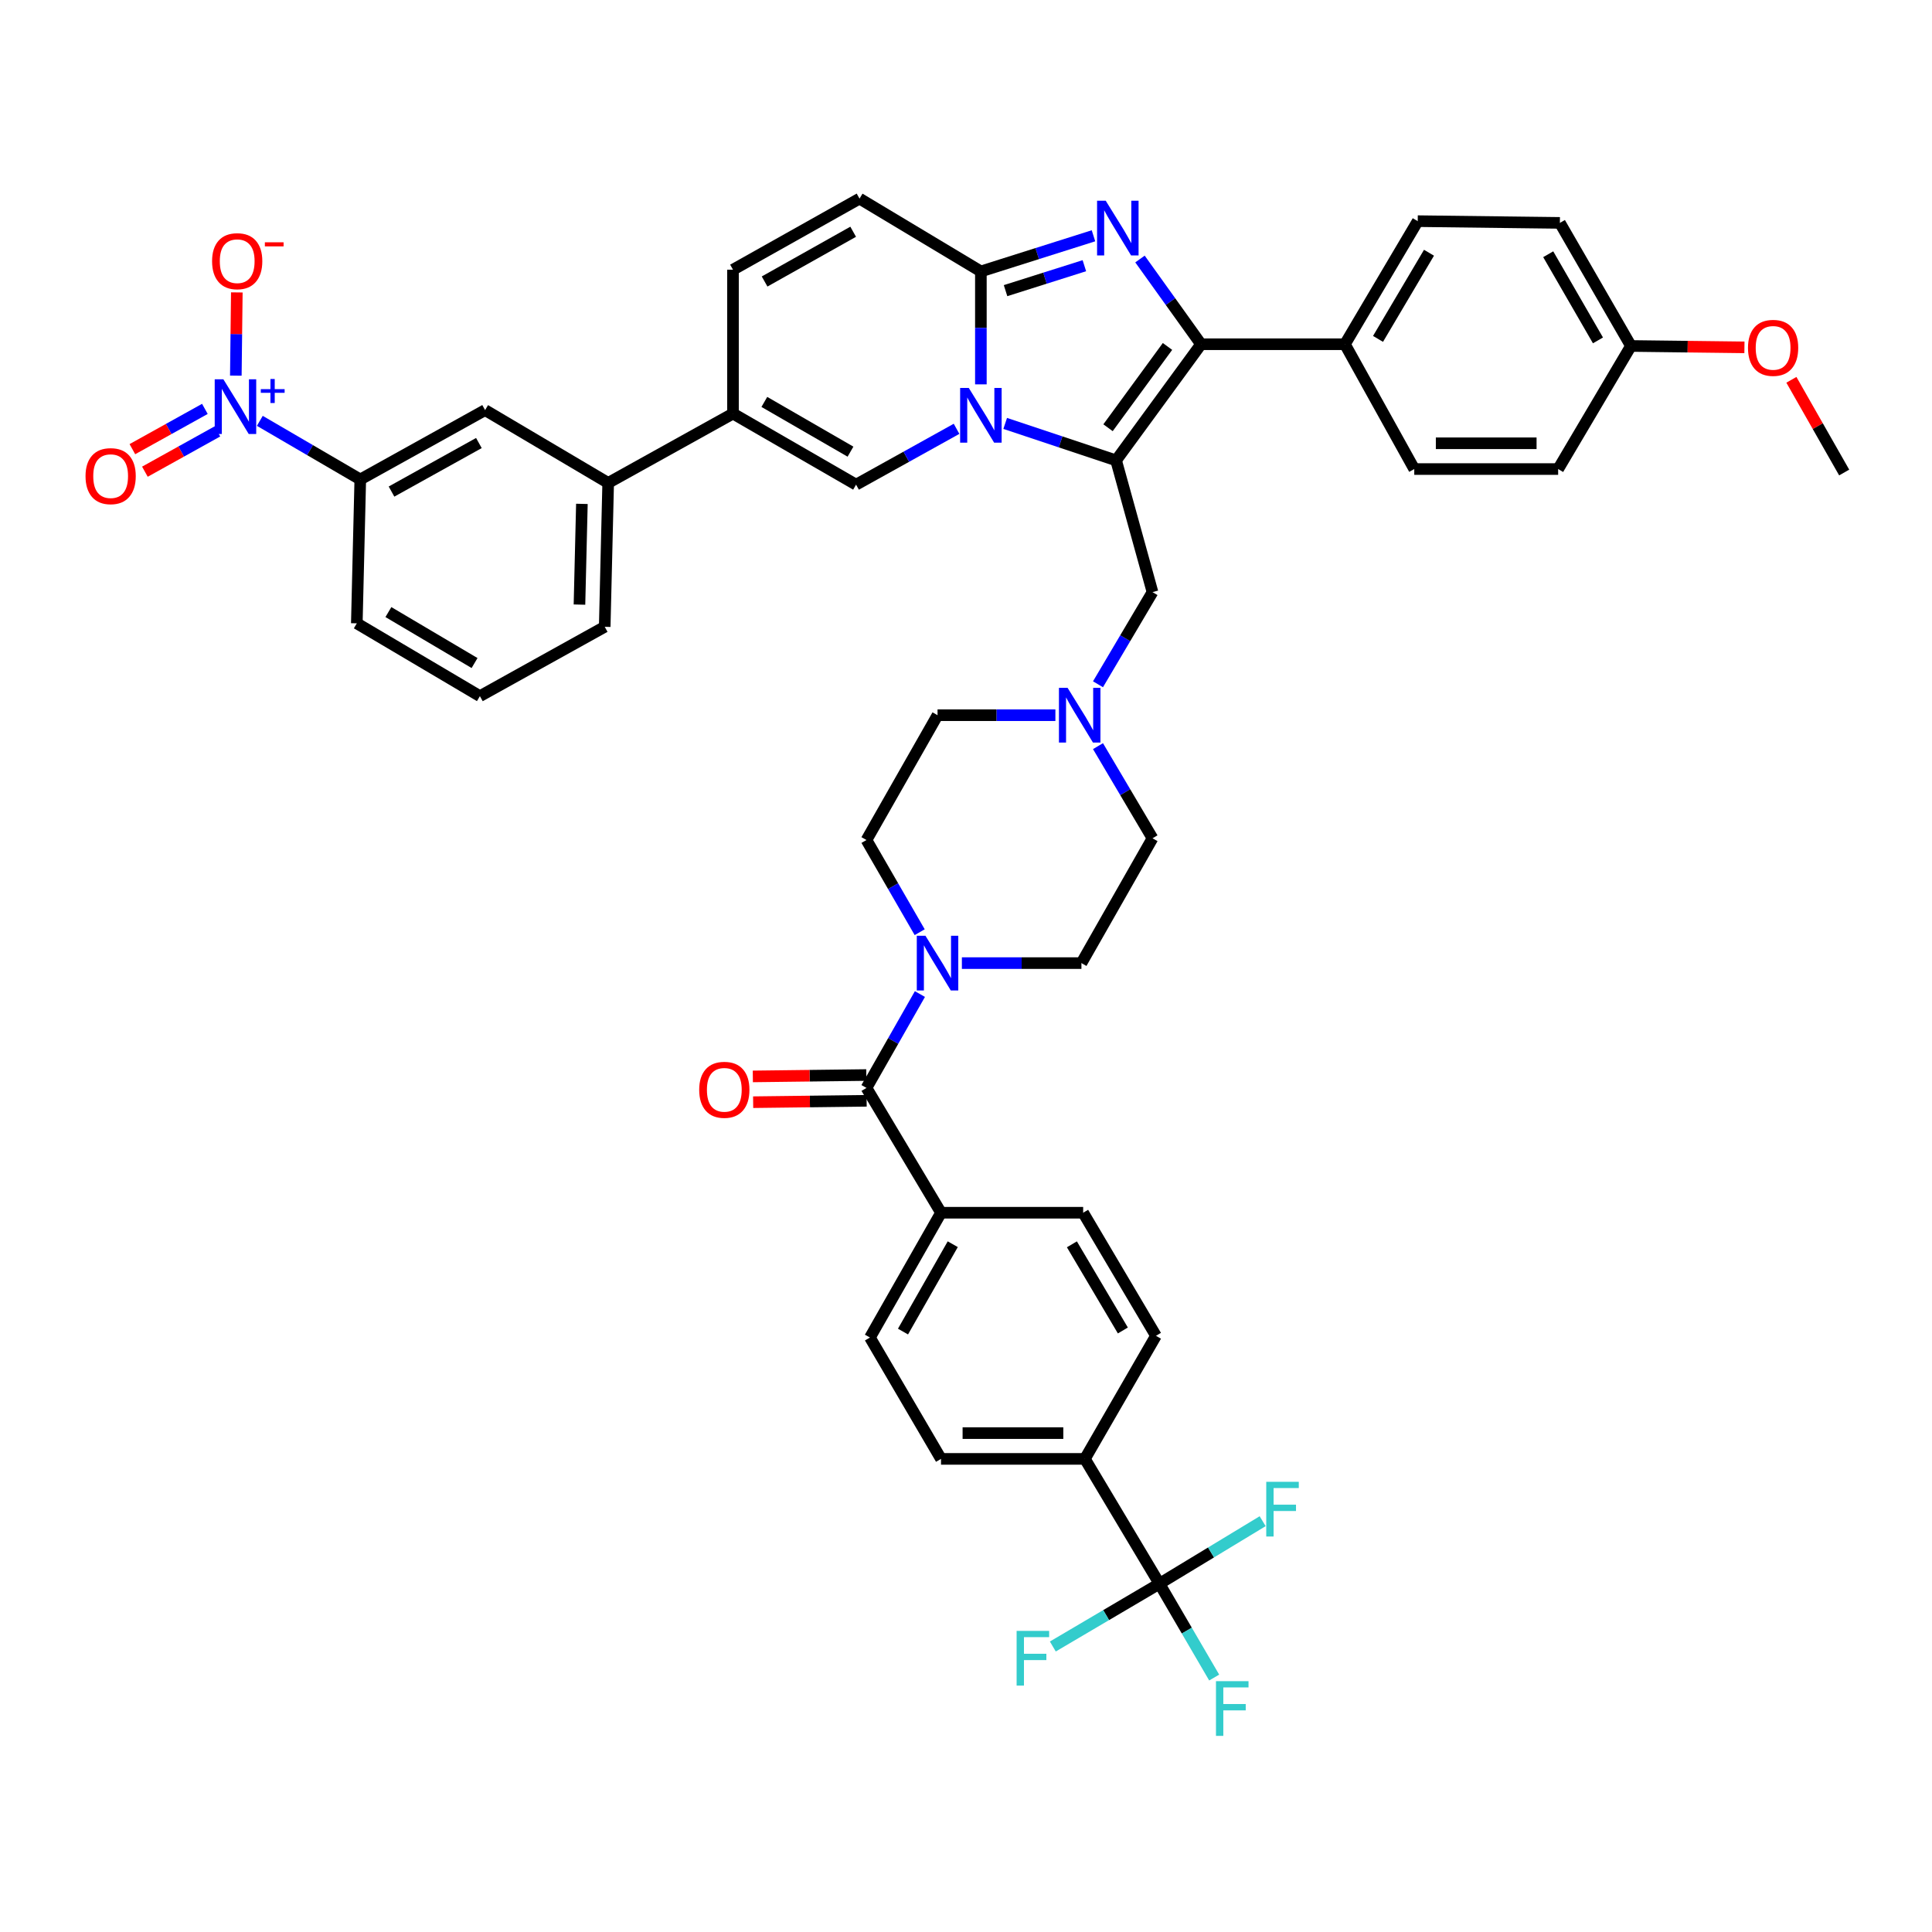 <?xml version='1.0' encoding='iso-8859-1'?>
<svg version='1.1' baseProfile='full'
              xmlns='http://www.w3.org/2000/svg'
                      xmlns:rdkit='http://www.rdkit.org/xml'
                      xmlns:xlink='http://www.w3.org/1999/xlink'
                  xml:space='preserve'
width='1000px' height='1000px' viewBox='0 0 1000 1000'>
<!-- END OF HEADER -->
<rect style='opacity:1.0;fill:#FFFFFF;stroke:none' width='1000' height='1000' x='0' y='0'> </rect>
<path class='bond-0' d='M 568.318,386.199 L 582.426,410.047' style='fill:none;fill-rule:evenodd;stroke:#0000FF;stroke-width:6px;stroke-linecap:butt;stroke-linejoin:miter;stroke-opacity:1' />
<path class='bond-0' d='M 582.426,410.047 L 596.534,433.896' style='fill:none;fill-rule:evenodd;stroke:#000000;stroke-width:6px;stroke-linecap:butt;stroke-linejoin:miter;stroke-opacity:1' />
<path class='bond-1' d='M 546.268,370.188 L 515.768,370.188' style='fill:none;fill-rule:evenodd;stroke:#0000FF;stroke-width:6px;stroke-linecap:butt;stroke-linejoin:miter;stroke-opacity:1' />
<path class='bond-1' d='M 515.768,370.188 L 485.268,370.188' style='fill:none;fill-rule:evenodd;stroke:#000000;stroke-width:6px;stroke-linecap:butt;stroke-linejoin:miter;stroke-opacity:1' />
<path class='bond-2' d='M 568.318,354.178 L 582.426,330.329' style='fill:none;fill-rule:evenodd;stroke:#0000FF;stroke-width:6px;stroke-linecap:butt;stroke-linejoin:miter;stroke-opacity:1' />
<path class='bond-2' d='M 582.426,330.329 L 596.534,306.481' style='fill:none;fill-rule:evenodd;stroke:#000000;stroke-width:6px;stroke-linecap:butt;stroke-linejoin:miter;stroke-opacity:1' />
<path class='bond-3' d='M 476.03,482.502 L 462.258,458.647' style='fill:none;fill-rule:evenodd;stroke:#0000FF;stroke-width:6px;stroke-linecap:butt;stroke-linejoin:miter;stroke-opacity:1' />
<path class='bond-3' d='M 462.258,458.647 L 448.485,434.793' style='fill:none;fill-rule:evenodd;stroke:#000000;stroke-width:6px;stroke-linecap:butt;stroke-linejoin:miter;stroke-opacity:1' />
<path class='bond-4' d='M 497.869,498.501 L 528.807,498.501' style='fill:none;fill-rule:evenodd;stroke:#0000FF;stroke-width:6px;stroke-linecap:butt;stroke-linejoin:miter;stroke-opacity:1' />
<path class='bond-4' d='M 528.807,498.501 L 559.744,498.501' style='fill:none;fill-rule:evenodd;stroke:#000000;stroke-width:6px;stroke-linecap:butt;stroke-linejoin:miter;stroke-opacity:1' />
<path class='bond-5' d='M 476.147,514.519 L 462.316,538.812' style='fill:none;fill-rule:evenodd;stroke:#0000FF;stroke-width:6px;stroke-linecap:butt;stroke-linejoin:miter;stroke-opacity:1' />
<path class='bond-5' d='M 462.316,538.812 L 448.485,563.105' style='fill:none;fill-rule:evenodd;stroke:#000000;stroke-width:6px;stroke-linecap:butt;stroke-linejoin:miter;stroke-opacity:1' />
<path class='bond-6' d='M 596.534,433.896 L 559.744,498.501' style='fill:none;fill-rule:evenodd;stroke:#000000;stroke-width:6px;stroke-linecap:butt;stroke-linejoin:miter;stroke-opacity:1' />
<path class='bond-7' d='M 485.268,370.188 L 448.485,434.793' style='fill:none;fill-rule:evenodd;stroke:#000000;stroke-width:6px;stroke-linecap:butt;stroke-linejoin:miter;stroke-opacity:1' />
<path class='bond-8' d='M 596.534,306.481 L 577.687,238.289' style='fill:none;fill-rule:evenodd;stroke:#000000;stroke-width:6px;stroke-linecap:butt;stroke-linejoin:miter;stroke-opacity:1' />
<path class='bond-9' d='M 600.121,819.722 L 561.538,755.118' style='fill:none;fill-rule:evenodd;stroke:#000000;stroke-width:6px;stroke-linecap:butt;stroke-linejoin:miter;stroke-opacity:1' />
<path class='bond-10' d='M 600.121,819.722 L 614.289,844.01' style='fill:none;fill-rule:evenodd;stroke:#000000;stroke-width:6px;stroke-linecap:butt;stroke-linejoin:miter;stroke-opacity:1' />
<path class='bond-10' d='M 614.289,844.01 L 628.457,868.297' style='fill:none;fill-rule:evenodd;stroke:#33CCCC;stroke-width:6px;stroke-linecap:butt;stroke-linejoin:miter;stroke-opacity:1' />
<path class='bond-11' d='M 600.121,819.722 L 626.834,803.544' style='fill:none;fill-rule:evenodd;stroke:#000000;stroke-width:6px;stroke-linecap:butt;stroke-linejoin:miter;stroke-opacity:1' />
<path class='bond-11' d='M 626.834,803.544 L 653.547,787.366' style='fill:none;fill-rule:evenodd;stroke:#33CCCC;stroke-width:6px;stroke-linecap:butt;stroke-linejoin:miter;stroke-opacity:1' />
<path class='bond-12' d='M 600.121,819.722 L 572.531,835.975' style='fill:none;fill-rule:evenodd;stroke:#000000;stroke-width:6px;stroke-linecap:butt;stroke-linejoin:miter;stroke-opacity:1' />
<path class='bond-12' d='M 572.531,835.975 L 544.94,852.227' style='fill:none;fill-rule:evenodd;stroke:#33CCCC;stroke-width:6px;stroke-linecap:butt;stroke-linejoin:miter;stroke-opacity:1' />
<path class='bond-13' d='M 448.485,563.105 L 487.069,627.71' style='fill:none;fill-rule:evenodd;stroke:#000000;stroke-width:6px;stroke-linecap:butt;stroke-linejoin:miter;stroke-opacity:1' />
<path class='bond-14' d='M 448.404,556.436 L 419.034,556.793' style='fill:none;fill-rule:evenodd;stroke:#000000;stroke-width:6px;stroke-linecap:butt;stroke-linejoin:miter;stroke-opacity:1' />
<path class='bond-14' d='M 419.034,556.793 L 389.664,557.151' style='fill:none;fill-rule:evenodd;stroke:#FF0000;stroke-width:6px;stroke-linecap:butt;stroke-linejoin:miter;stroke-opacity:1' />
<path class='bond-14' d='M 448.566,569.775 L 419.196,570.133' style='fill:none;fill-rule:evenodd;stroke:#000000;stroke-width:6px;stroke-linecap:butt;stroke-linejoin:miter;stroke-opacity:1' />
<path class='bond-14' d='M 419.196,570.133 L 389.826,570.491' style='fill:none;fill-rule:evenodd;stroke:#FF0000;stroke-width:6px;stroke-linecap:butt;stroke-linejoin:miter;stroke-opacity:1' />
<path class='bond-15' d='M 444.891,102.802 L 379.397,139.592' style='fill:none;fill-rule:evenodd;stroke:#000000;stroke-width:6px;stroke-linecap:butt;stroke-linejoin:miter;stroke-opacity:1' />
<path class='bond-15' d='M 441.6,119.952 L 395.754,145.705' style='fill:none;fill-rule:evenodd;stroke:#000000;stroke-width:6px;stroke-linecap:butt;stroke-linejoin:miter;stroke-opacity:1' />
<path class='bond-16' d='M 444.891,102.802 L 507.702,140.489' style='fill:none;fill-rule:evenodd;stroke:#000000;stroke-width:6px;stroke-linecap:butt;stroke-linejoin:miter;stroke-opacity:1' />
<path class='bond-17' d='M 379.397,139.592 L 379.397,214.069' style='fill:none;fill-rule:evenodd;stroke:#000000;stroke-width:6px;stroke-linecap:butt;stroke-linejoin:miter;stroke-opacity:1' />
<path class='bond-18' d='M 379.397,214.069 L 314.792,249.954' style='fill:none;fill-rule:evenodd;stroke:#000000;stroke-width:6px;stroke-linecap:butt;stroke-linejoin:miter;stroke-opacity:1' />
<path class='bond-19' d='M 379.397,214.069 L 443.097,250.851' style='fill:none;fill-rule:evenodd;stroke:#000000;stroke-width:6px;stroke-linecap:butt;stroke-linejoin:miter;stroke-opacity:1' />
<path class='bond-19' d='M 395.623,208.033 L 440.213,233.781' style='fill:none;fill-rule:evenodd;stroke:#000000;stroke-width:6px;stroke-linecap:butt;stroke-linejoin:miter;stroke-opacity:1' />
<path class='bond-20' d='M 443.097,250.851 L 469.106,236.404' style='fill:none;fill-rule:evenodd;stroke:#000000;stroke-width:6px;stroke-linecap:butt;stroke-linejoin:miter;stroke-opacity:1' />
<path class='bond-20' d='M 469.106,236.404 L 495.114,221.957' style='fill:none;fill-rule:evenodd;stroke:#0000FF;stroke-width:6px;stroke-linecap:butt;stroke-linejoin:miter;stroke-opacity:1' />
<path class='bond-21' d='M 565.985,122.042 L 536.843,131.266' style='fill:none;fill-rule:evenodd;stroke:#0000FF;stroke-width:6px;stroke-linecap:butt;stroke-linejoin:miter;stroke-opacity:1' />
<path class='bond-21' d='M 536.843,131.266 L 507.702,140.489' style='fill:none;fill-rule:evenodd;stroke:#000000;stroke-width:6px;stroke-linecap:butt;stroke-linejoin:miter;stroke-opacity:1' />
<path class='bond-21' d='M 561.268,137.528 L 540.869,143.984' style='fill:none;fill-rule:evenodd;stroke:#0000FF;stroke-width:6px;stroke-linecap:butt;stroke-linejoin:miter;stroke-opacity:1' />
<path class='bond-21' d='M 540.869,143.984 L 520.47,150.441' style='fill:none;fill-rule:evenodd;stroke:#000000;stroke-width:6px;stroke-linecap:butt;stroke-linejoin:miter;stroke-opacity:1' />
<path class='bond-22' d='M 590.054,134.064 L 605.856,156.12' style='fill:none;fill-rule:evenodd;stroke:#0000FF;stroke-width:6px;stroke-linecap:butt;stroke-linejoin:miter;stroke-opacity:1' />
<path class='bond-22' d='M 605.856,156.12 L 621.658,178.176' style='fill:none;fill-rule:evenodd;stroke:#000000;stroke-width:6px;stroke-linecap:butt;stroke-linejoin:miter;stroke-opacity:1' />
<path class='bond-23' d='M 507.702,140.489 L 507.702,169.716' style='fill:none;fill-rule:evenodd;stroke:#000000;stroke-width:6px;stroke-linecap:butt;stroke-linejoin:miter;stroke-opacity:1' />
<path class='bond-23' d='M 507.702,169.716 L 507.702,198.944' style='fill:none;fill-rule:evenodd;stroke:#0000FF;stroke-width:6px;stroke-linecap:butt;stroke-linejoin:miter;stroke-opacity:1' />
<path class='bond-24' d='M 520.286,219.159 L 548.986,228.724' style='fill:none;fill-rule:evenodd;stroke:#0000FF;stroke-width:6px;stroke-linecap:butt;stroke-linejoin:miter;stroke-opacity:1' />
<path class='bond-24' d='M 548.986,228.724 L 577.687,238.289' style='fill:none;fill-rule:evenodd;stroke:#000000;stroke-width:6px;stroke-linecap:butt;stroke-linejoin:miter;stroke-opacity:1' />
<path class='bond-25' d='M 577.687,238.289 L 621.658,178.176' style='fill:none;fill-rule:evenodd;stroke:#000000;stroke-width:6px;stroke-linecap:butt;stroke-linejoin:miter;stroke-opacity:1' />
<path class='bond-25' d='M 573.515,221.396 L 604.295,179.317' style='fill:none;fill-rule:evenodd;stroke:#000000;stroke-width:6px;stroke-linecap:butt;stroke-linejoin:miter;stroke-opacity:1' />
<path class='bond-26' d='M 621.658,178.176 L 696.127,178.176' style='fill:none;fill-rule:evenodd;stroke:#000000;stroke-width:6px;stroke-linecap:butt;stroke-linejoin:miter;stroke-opacity:1' />
<path class='bond-27' d='M 134.485,217.83 L 160.482,232.995' style='fill:none;fill-rule:evenodd;stroke:#0000FF;stroke-width:6px;stroke-linecap:butt;stroke-linejoin:miter;stroke-opacity:1' />
<path class='bond-27' d='M 160.482,232.995 L 186.48,248.161' style='fill:none;fill-rule:evenodd;stroke:#000000;stroke-width:6px;stroke-linecap:butt;stroke-linejoin:miter;stroke-opacity:1' />
<path class='bond-28' d='M 122.066,194.43 L 122.323,172.891' style='fill:none;fill-rule:evenodd;stroke:#0000FF;stroke-width:6px;stroke-linecap:butt;stroke-linejoin:miter;stroke-opacity:1' />
<path class='bond-28' d='M 122.323,172.891 L 122.579,151.352' style='fill:none;fill-rule:evenodd;stroke:#FF0000;stroke-width:6px;stroke-linecap:butt;stroke-linejoin:miter;stroke-opacity:1' />
<path class='bond-29' d='M 106.048,211.637 L 87.284,222.062' style='fill:none;fill-rule:evenodd;stroke:#0000FF;stroke-width:6px;stroke-linecap:butt;stroke-linejoin:miter;stroke-opacity:1' />
<path class='bond-29' d='M 87.284,222.062 L 68.519,232.487' style='fill:none;fill-rule:evenodd;stroke:#FF0000;stroke-width:6px;stroke-linecap:butt;stroke-linejoin:miter;stroke-opacity:1' />
<path class='bond-29' d='M 112.527,223.298 L 93.763,233.724' style='fill:none;fill-rule:evenodd;stroke:#0000FF;stroke-width:6px;stroke-linecap:butt;stroke-linejoin:miter;stroke-opacity:1' />
<path class='bond-29' d='M 93.763,233.724 L 74.998,244.149' style='fill:none;fill-rule:evenodd;stroke:#FF0000;stroke-width:6px;stroke-linecap:butt;stroke-linejoin:miter;stroke-opacity:1' />
<path class='bond-30' d='M 696.127,178.176 L 733.814,114.468' style='fill:none;fill-rule:evenodd;stroke:#000000;stroke-width:6px;stroke-linecap:butt;stroke-linejoin:miter;stroke-opacity:1' />
<path class='bond-30' d='M 713.262,175.412 L 739.643,130.816' style='fill:none;fill-rule:evenodd;stroke:#000000;stroke-width:6px;stroke-linecap:butt;stroke-linejoin:miter;stroke-opacity:1' />
<path class='bond-31' d='M 696.127,178.176 L 732.02,242.78' style='fill:none;fill-rule:evenodd;stroke:#000000;stroke-width:6px;stroke-linecap:butt;stroke-linejoin:miter;stroke-opacity:1' />
<path class='bond-32' d='M 733.814,114.468 L 807.394,115.365' style='fill:none;fill-rule:evenodd;stroke:#000000;stroke-width:6px;stroke-linecap:butt;stroke-linejoin:miter;stroke-opacity:1' />
<path class='bond-33' d='M 732.02,242.78 L 806.497,242.78' style='fill:none;fill-rule:evenodd;stroke:#000000;stroke-width:6px;stroke-linecap:butt;stroke-linejoin:miter;stroke-opacity:1' />
<path class='bond-33' d='M 743.192,229.44 L 795.325,229.44' style='fill:none;fill-rule:evenodd;stroke:#000000;stroke-width:6px;stroke-linecap:butt;stroke-linejoin:miter;stroke-opacity:1' />
<path class='bond-34' d='M 844.176,179.072 L 806.497,242.78' style='fill:none;fill-rule:evenodd;stroke:#000000;stroke-width:6px;stroke-linecap:butt;stroke-linejoin:miter;stroke-opacity:1' />
<path class='bond-35' d='M 844.176,179.072 L 873.546,179.43' style='fill:none;fill-rule:evenodd;stroke:#000000;stroke-width:6px;stroke-linecap:butt;stroke-linejoin:miter;stroke-opacity:1' />
<path class='bond-35' d='M 873.546,179.43 L 902.916,179.788' style='fill:none;fill-rule:evenodd;stroke:#FF0000;stroke-width:6px;stroke-linecap:butt;stroke-linejoin:miter;stroke-opacity:1' />
<path class='bond-36' d='M 844.176,179.072 L 807.394,115.365' style='fill:none;fill-rule:evenodd;stroke:#000000;stroke-width:6px;stroke-linecap:butt;stroke-linejoin:miter;stroke-opacity:1' />
<path class='bond-36' d='M 827.106,176.187 L 801.358,131.591' style='fill:none;fill-rule:evenodd;stroke:#000000;stroke-width:6px;stroke-linecap:butt;stroke-linejoin:miter;stroke-opacity:1' />
<path class='bond-37' d='M 927.219,196.588 L 940.882,220.581' style='fill:none;fill-rule:evenodd;stroke:#FF0000;stroke-width:6px;stroke-linecap:butt;stroke-linejoin:miter;stroke-opacity:1' />
<path class='bond-37' d='M 940.882,220.581 L 954.545,244.574' style='fill:none;fill-rule:evenodd;stroke:#000000;stroke-width:6px;stroke-linecap:butt;stroke-linejoin:miter;stroke-opacity:1' />
<path class='bond-38' d='M 186.48,248.161 L 251.084,212.268' style='fill:none;fill-rule:evenodd;stroke:#000000;stroke-width:6px;stroke-linecap:butt;stroke-linejoin:miter;stroke-opacity:1' />
<path class='bond-38' d='M 202.649,254.438 L 247.873,229.313' style='fill:none;fill-rule:evenodd;stroke:#000000;stroke-width:6px;stroke-linecap:butt;stroke-linejoin:miter;stroke-opacity:1' />
<path class='bond-39' d='M 186.48,248.161 L 184.686,322.637' style='fill:none;fill-rule:evenodd;stroke:#000000;stroke-width:6px;stroke-linecap:butt;stroke-linejoin:miter;stroke-opacity:1' />
<path class='bond-40' d='M 251.084,212.268 L 314.792,249.954' style='fill:none;fill-rule:evenodd;stroke:#000000;stroke-width:6px;stroke-linecap:butt;stroke-linejoin:miter;stroke-opacity:1' />
<path class='bond-41' d='M 314.792,249.954 L 312.999,324.431' style='fill:none;fill-rule:evenodd;stroke:#000000;stroke-width:6px;stroke-linecap:butt;stroke-linejoin:miter;stroke-opacity:1' />
<path class='bond-41' d='M 301.187,260.805 L 299.931,312.938' style='fill:none;fill-rule:evenodd;stroke:#000000;stroke-width:6px;stroke-linecap:butt;stroke-linejoin:miter;stroke-opacity:1' />
<path class='bond-42' d='M 184.686,322.637 L 248.394,360.324' style='fill:none;fill-rule:evenodd;stroke:#000000;stroke-width:6px;stroke-linecap:butt;stroke-linejoin:miter;stroke-opacity:1' />
<path class='bond-42' d='M 201.035,316.808 L 245.63,343.189' style='fill:none;fill-rule:evenodd;stroke:#000000;stroke-width:6px;stroke-linecap:butt;stroke-linejoin:miter;stroke-opacity:1' />
<path class='bond-43' d='M 312.999,324.431 L 248.394,360.324' style='fill:none;fill-rule:evenodd;stroke:#000000;stroke-width:6px;stroke-linecap:butt;stroke-linejoin:miter;stroke-opacity:1' />
<path class='bond-44' d='M 561.538,755.118 L 487.069,755.118' style='fill:none;fill-rule:evenodd;stroke:#000000;stroke-width:6px;stroke-linecap:butt;stroke-linejoin:miter;stroke-opacity:1' />
<path class='bond-44' d='M 550.367,741.778 L 498.239,741.778' style='fill:none;fill-rule:evenodd;stroke:#000000;stroke-width:6px;stroke-linecap:butt;stroke-linejoin:miter;stroke-opacity:1' />
<path class='bond-45' d='M 561.538,755.118 L 598.327,691.41' style='fill:none;fill-rule:evenodd;stroke:#000000;stroke-width:6px;stroke-linecap:butt;stroke-linejoin:miter;stroke-opacity:1' />
<path class='bond-46' d='M 487.069,627.71 L 560.641,627.71' style='fill:none;fill-rule:evenodd;stroke:#000000;stroke-width:6px;stroke-linecap:butt;stroke-linejoin:miter;stroke-opacity:1' />
<path class='bond-47' d='M 487.069,627.71 L 450.279,692.307' style='fill:none;fill-rule:evenodd;stroke:#000000;stroke-width:6px;stroke-linecap:butt;stroke-linejoin:miter;stroke-opacity:1' />
<path class='bond-47' d='M 493.142,644.001 L 467.389,689.219' style='fill:none;fill-rule:evenodd;stroke:#000000;stroke-width:6px;stroke-linecap:butt;stroke-linejoin:miter;stroke-opacity:1' />
<path class='bond-48' d='M 487.069,755.118 L 450.279,692.307' style='fill:none;fill-rule:evenodd;stroke:#000000;stroke-width:6px;stroke-linecap:butt;stroke-linejoin:miter;stroke-opacity:1' />
<path class='bond-49' d='M 598.327,691.41 L 560.641,627.71' style='fill:none;fill-rule:evenodd;stroke:#000000;stroke-width:6px;stroke-linecap:butt;stroke-linejoin:miter;stroke-opacity:1' />
<path class='bond-49' d='M 581.193,688.648 L 554.812,644.058' style='fill:none;fill-rule:evenodd;stroke:#000000;stroke-width:6px;stroke-linecap:butt;stroke-linejoin:miter;stroke-opacity:1' />
<path  class='atom-0' d='M 552.587 356.028
L 561.867 371.028
Q 562.787 372.508, 564.267 375.188
Q 565.747 377.868, 565.827 378.028
L 565.827 356.028
L 569.587 356.028
L 569.587 384.348
L 565.707 384.348
L 555.747 367.948
Q 554.587 366.028, 553.347 363.828
Q 552.147 361.628, 551.787 360.948
L 551.787 384.348
L 548.107 384.348
L 548.107 356.028
L 552.587 356.028
' fill='#0000FF'/>
<path  class='atom-1' d='M 479.008 484.341
L 488.288 499.341
Q 489.208 500.821, 490.688 503.501
Q 492.168 506.181, 492.248 506.341
L 492.248 484.341
L 496.008 484.341
L 496.008 512.661
L 492.128 512.661
L 482.168 496.261
Q 481.008 494.341, 479.768 492.141
Q 478.568 489.941, 478.208 489.261
L 478.208 512.661
L 474.528 512.661
L 474.528 484.341
L 479.008 484.341
' fill='#0000FF'/>
<path  class='atom-13' d='M 572.324 103.895
L 581.604 118.895
Q 582.524 120.375, 584.004 123.055
Q 585.484 125.735, 585.564 125.895
L 585.564 103.895
L 589.324 103.895
L 589.324 132.215
L 585.444 132.215
L 575.484 115.815
Q 574.324 113.895, 573.084 111.695
Q 571.884 109.495, 571.524 108.815
L 571.524 132.215
L 567.844 132.215
L 567.844 103.895
L 572.324 103.895
' fill='#0000FF'/>
<path  class='atom-15' d='M 501.442 200.805
L 510.722 215.805
Q 511.642 217.285, 513.122 219.965
Q 514.602 222.645, 514.682 222.805
L 514.682 200.805
L 518.442 200.805
L 518.442 229.125
L 514.562 229.125
L 504.602 212.725
Q 503.442 210.805, 502.202 208.605
Q 501.002 206.405, 500.642 205.725
L 500.642 229.125
L 496.962 229.125
L 496.962 200.805
L 501.442 200.805
' fill='#0000FF'/>
<path  class='atom-18' d='M 115.615 196.314
L 124.895 211.314
Q 125.815 212.794, 127.295 215.474
Q 128.775 218.154, 128.855 218.314
L 128.855 196.314
L 132.615 196.314
L 132.615 224.634
L 128.735 224.634
L 118.775 208.234
Q 117.615 206.314, 116.375 204.114
Q 115.175 201.914, 114.815 201.234
L 114.815 224.634
L 111.135 224.634
L 111.135 196.314
L 115.615 196.314
' fill='#0000FF'/>
<path  class='atom-18' d='M 134.991 201.419
L 139.981 201.419
L 139.981 196.165
L 142.199 196.165
L 142.199 201.419
L 147.32 201.419
L 147.32 203.32
L 142.199 203.32
L 142.199 208.6
L 139.981 208.6
L 139.981 203.32
L 134.991 203.32
L 134.991 201.419
' fill='#0000FF'/>
<path  class='atom-25' d='M 904.756 180.049
Q 904.756 173.249, 908.116 169.449
Q 911.476 165.649, 917.756 165.649
Q 924.036 165.649, 927.396 169.449
Q 930.756 173.249, 930.756 180.049
Q 930.756 186.929, 927.356 190.849
Q 923.956 194.729, 917.756 194.729
Q 911.516 194.729, 908.116 190.849
Q 904.756 186.969, 904.756 180.049
M 917.756 191.529
Q 922.076 191.529, 924.396 188.649
Q 926.756 185.729, 926.756 180.049
Q 926.756 174.489, 924.396 171.689
Q 922.076 168.849, 917.756 168.849
Q 913.436 168.849, 911.076 171.649
Q 908.756 174.449, 908.756 180.049
Q 908.756 185.769, 911.076 188.649
Q 913.436 191.529, 917.756 191.529
' fill='#FF0000'/>
<path  class='atom-30' d='M 109.772 135.188
Q 109.772 128.388, 113.132 124.588
Q 116.492 120.788, 122.772 120.788
Q 129.052 120.788, 132.412 124.588
Q 135.772 128.388, 135.772 135.188
Q 135.772 142.068, 132.372 145.988
Q 128.972 149.868, 122.772 149.868
Q 116.532 149.868, 113.132 145.988
Q 109.772 142.108, 109.772 135.188
M 122.772 146.668
Q 127.092 146.668, 129.412 143.788
Q 131.772 140.868, 131.772 135.188
Q 131.772 129.628, 129.412 126.828
Q 127.092 123.988, 122.772 123.988
Q 118.452 123.988, 116.092 126.788
Q 113.772 129.588, 113.772 135.188
Q 113.772 140.908, 116.092 143.788
Q 118.452 146.668, 122.772 146.668
' fill='#FF0000'/>
<path  class='atom-30' d='M 137.092 125.411
L 146.781 125.411
L 146.781 127.523
L 137.092 127.523
L 137.092 125.411
' fill='#FF0000'/>
<path  class='atom-31' d='M 44.271 246.447
Q 44.271 239.647, 47.631 235.847
Q 50.991 232.047, 57.271 232.047
Q 63.551 232.047, 66.911 235.847
Q 70.271 239.647, 70.271 246.447
Q 70.271 253.327, 66.871 257.247
Q 63.471 261.127, 57.271 261.127
Q 51.031 261.127, 47.631 257.247
Q 44.271 253.367, 44.271 246.447
M 57.271 257.927
Q 61.591 257.927, 63.911 255.047
Q 66.271 252.127, 66.271 246.447
Q 66.271 240.887, 63.911 238.087
Q 61.591 235.247, 57.271 235.247
Q 52.951 235.247, 50.591 238.047
Q 48.271 240.847, 48.271 246.447
Q 48.271 252.167, 50.591 255.047
Q 52.951 257.927, 57.271 257.927
' fill='#FF0000'/>
<path  class='atom-37' d='M 361.905 564.082
Q 361.905 557.282, 365.265 553.482
Q 368.625 549.682, 374.905 549.682
Q 381.185 549.682, 384.545 553.482
Q 387.905 557.282, 387.905 564.082
Q 387.905 570.962, 384.505 574.882
Q 381.105 578.762, 374.905 578.762
Q 368.665 578.762, 365.265 574.882
Q 361.905 571.002, 361.905 564.082
M 374.905 575.562
Q 379.225 575.562, 381.545 572.682
Q 383.905 569.762, 383.905 564.082
Q 383.905 558.522, 381.545 555.722
Q 379.225 552.882, 374.905 552.882
Q 370.585 552.882, 368.225 555.682
Q 365.905 558.482, 365.905 564.082
Q 365.905 569.802, 368.225 572.682
Q 370.585 575.562, 374.905 575.562
' fill='#FF0000'/>
<path  class='atom-42' d='M 629.388 870.167
L 646.228 870.167
L 646.228 873.407
L 633.188 873.407
L 633.188 882.007
L 644.788 882.007
L 644.788 885.287
L 633.188 885.287
L 633.188 898.487
L 629.388 898.487
L 629.388 870.167
' fill='#33CCCC'/>
<path  class='atom-43' d='M 655.409 766.979
L 672.249 766.979
L 672.249 770.219
L 659.209 770.219
L 659.209 778.819
L 670.809 778.819
L 670.809 782.099
L 659.209 782.099
L 659.209 795.299
L 655.409 795.299
L 655.409 766.979
' fill='#33CCCC'/>
<path  class='atom-44' d='M 526.2 844.146
L 543.04 844.146
L 543.04 847.386
L 530 847.386
L 530 855.986
L 541.6 855.986
L 541.6 859.266
L 530 859.266
L 530 872.466
L 526.2 872.466
L 526.2 844.146
' fill='#33CCCC'/>
</svg>
